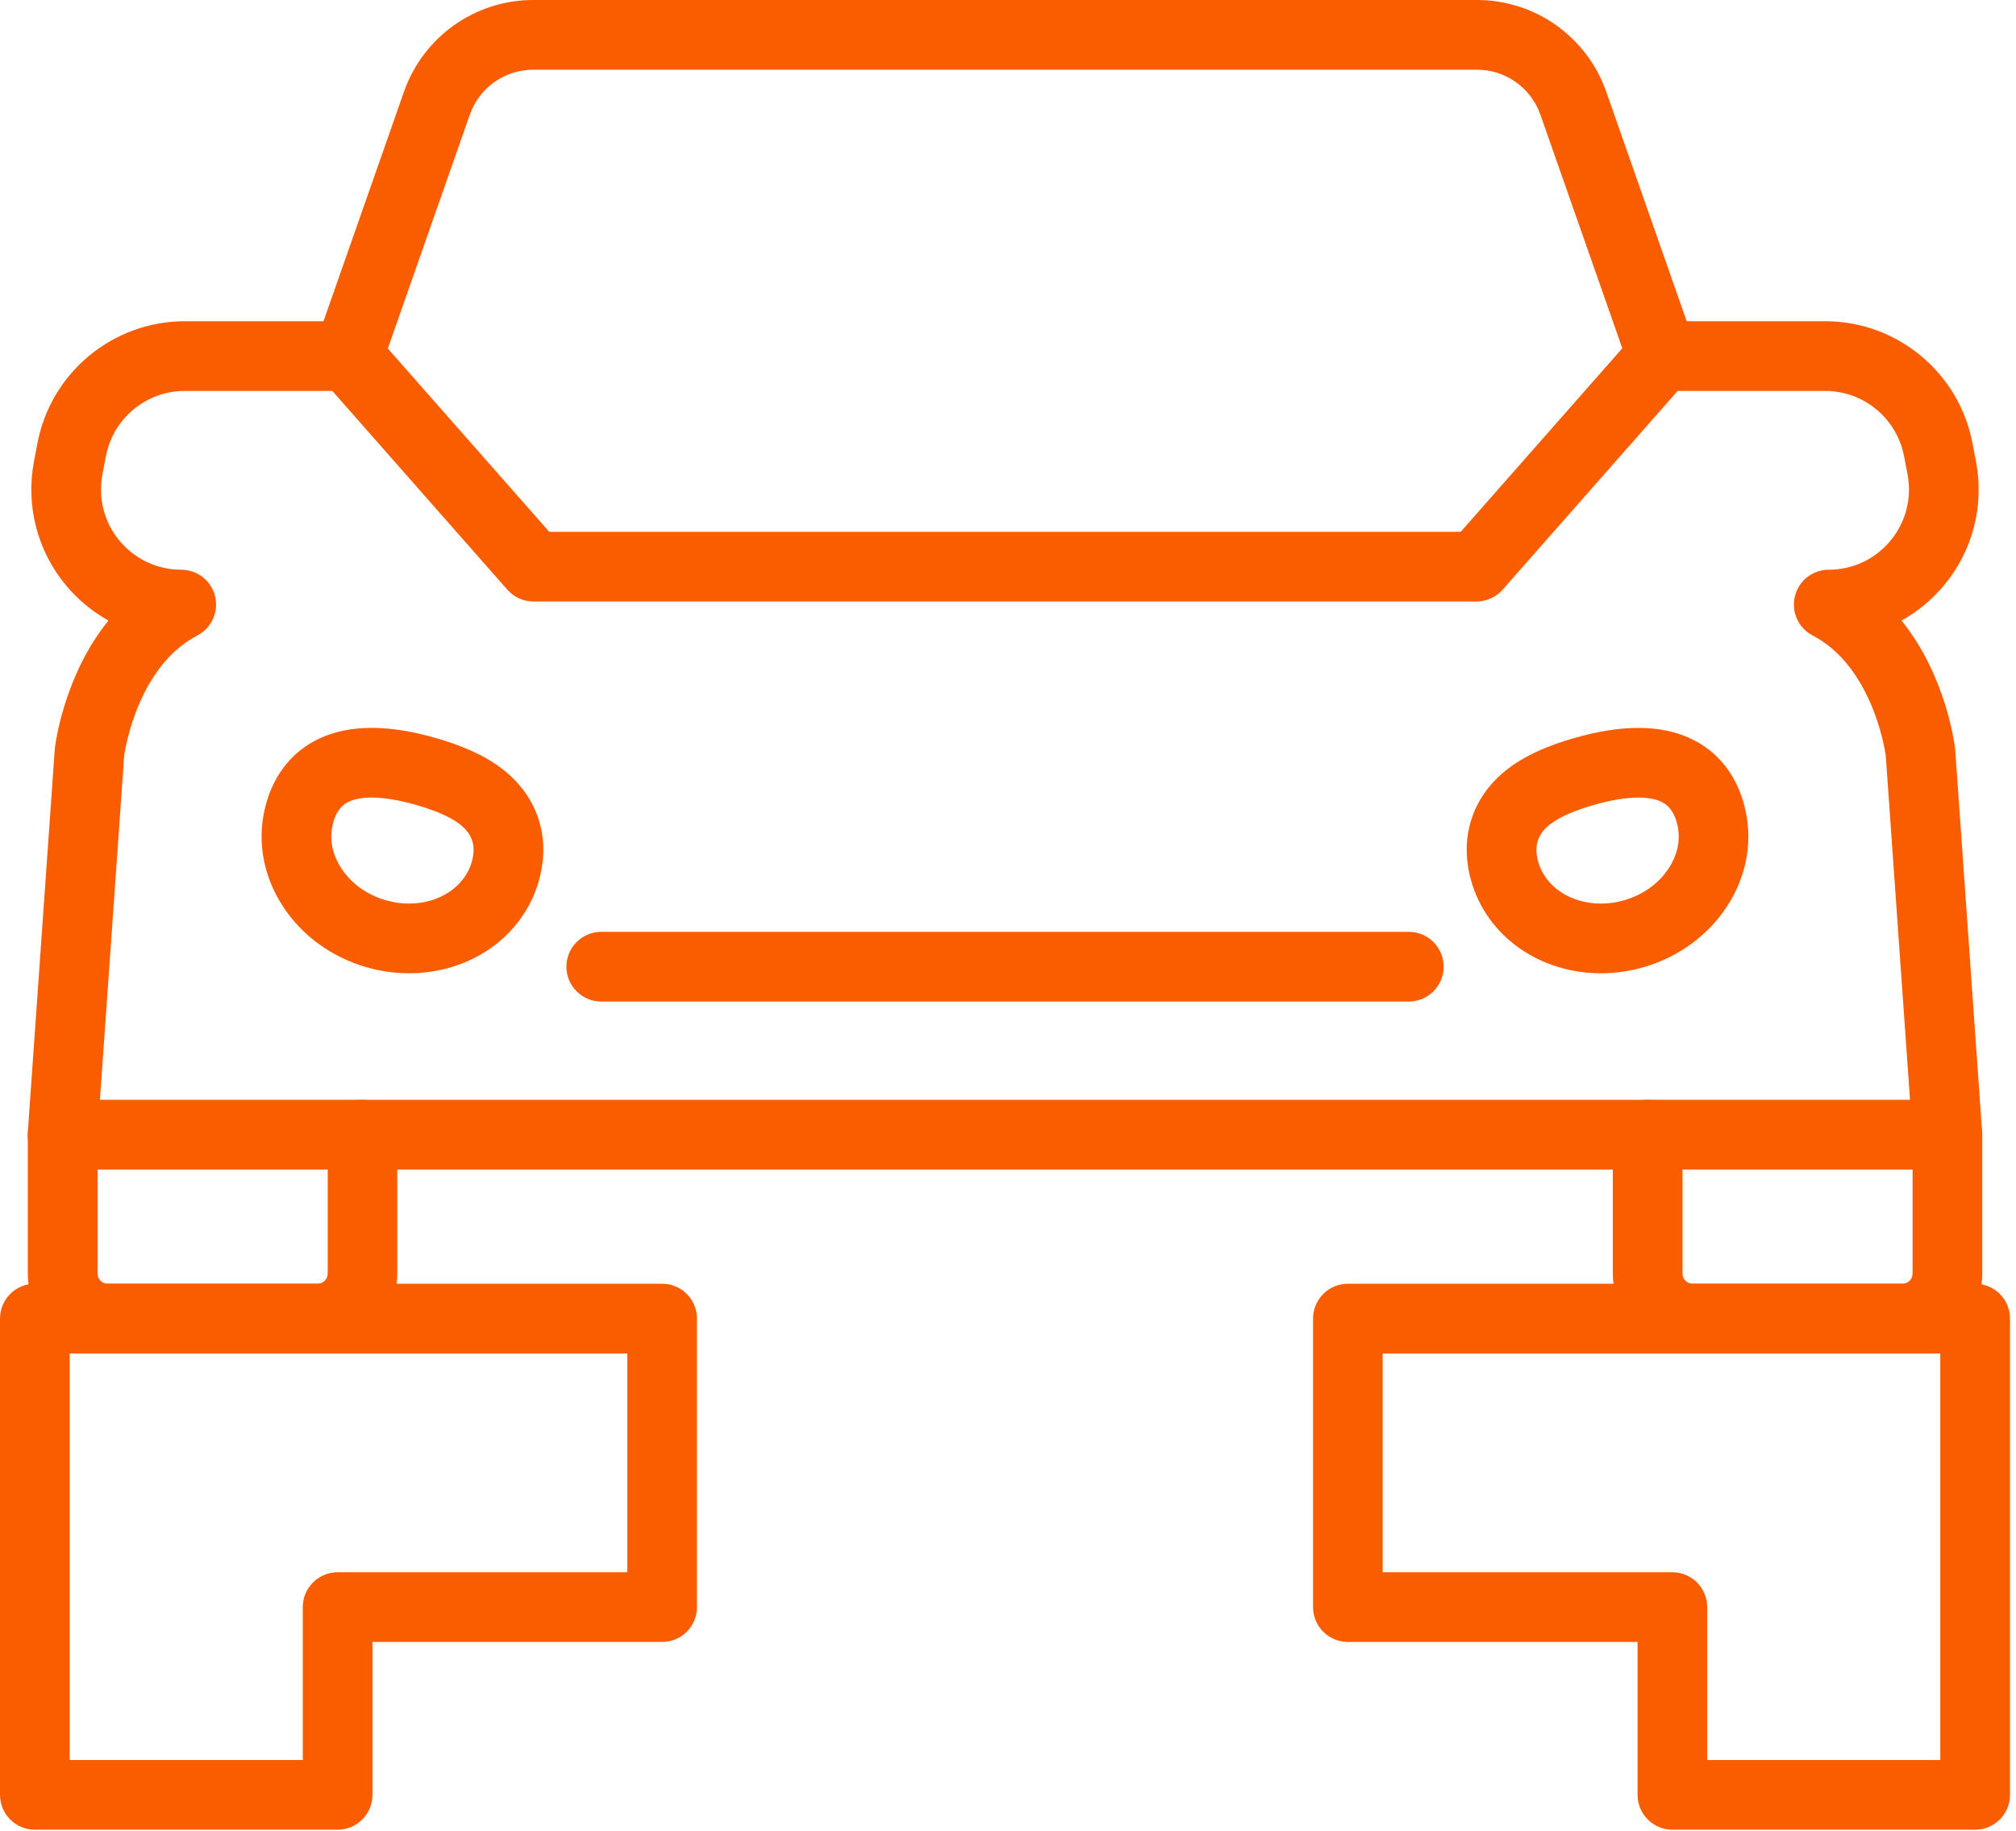 <svg width="98" height="89" viewBox="0 0 98 89" fill="none" xmlns="http://www.w3.org/2000/svg">
<path d="M19.877 47.3C19.177 47.3 18.48 47.198 17.797 47.001C16.116 46.51 14.683 45.469 13.764 44.063C12.744 42.507 12.456 40.706 12.956 38.991C13.372 37.558 14.258 36.487 15.517 35.895C16.978 35.206 18.899 35.2 21.224 35.88C22.86 36.355 24.015 36.948 24.859 37.747C26.259 39.072 26.744 40.927 26.184 42.842C25.41 45.508 22.875 47.3 19.877 47.3ZM18.064 38.761C17.618 38.761 17.244 38.827 16.96 38.961C16.726 39.069 16.397 39.29 16.209 39.94C15.987 40.697 16.122 41.48 16.598 42.208C17.076 42.938 17.839 43.485 18.746 43.748C19.117 43.856 19.497 43.913 19.877 43.913C21.352 43.913 22.579 43.102 22.932 41.896C23.133 41.205 23.001 40.655 22.531 40.209C22.1 39.802 21.361 39.449 20.275 39.132C19.428 38.883 18.677 38.761 18.064 38.761Z" fill="#F95D00"/>
<path d="M15.431 65.775H5.236C3.094 65.775 1.352 64.034 1.352 61.892V55.142C1.352 54.206 2.113 53.449 3.046 53.449H17.618C18.555 53.449 19.311 54.208 19.311 55.142V61.892C19.311 64.034 17.57 65.775 15.428 65.775H15.431ZM4.743 56.838V61.892C4.743 62.164 4.964 62.389 5.239 62.389H15.434C15.706 62.389 15.93 62.167 15.93 61.892V56.838H4.746H4.743Z" fill="#F95D00"/>
<path d="M77.832 47.3C74.837 47.3 72.303 45.508 71.525 42.842C70.968 40.927 71.45 39.069 72.85 37.747C73.694 36.951 74.849 36.355 76.486 35.88C78.811 35.203 80.729 35.206 82.189 35.895C83.449 36.487 84.334 37.558 84.75 38.991C85.25 40.703 84.963 42.504 83.942 44.063C83.021 45.469 81.588 46.513 79.906 47.001C79.227 47.198 78.527 47.3 77.829 47.3H77.832ZM79.646 38.761C79.032 38.761 78.281 38.887 77.434 39.132C76.348 39.449 75.609 39.799 75.178 40.209C74.709 40.655 74.577 41.205 74.777 41.897C75.127 43.102 76.354 43.913 77.832 43.913C78.209 43.913 78.592 43.859 78.963 43.748C79.87 43.485 80.633 42.938 81.112 42.208C81.588 41.484 81.722 40.7 81.501 39.94C81.312 39.291 80.98 39.069 80.75 38.961C80.466 38.827 80.094 38.761 79.646 38.761Z" fill="#F95D00"/>
<path d="M92.476 65.775H82.285C80.142 65.775 78.401 64.034 78.401 61.892V55.142C78.401 54.206 79.161 53.449 80.094 53.449H94.666C95.603 53.449 96.36 54.208 96.36 55.142V61.892C96.36 64.034 94.618 65.775 92.476 65.775ZM81.788 56.838V61.892C81.788 62.164 82.01 62.389 82.285 62.389H92.476C92.748 62.389 92.973 62.167 92.973 61.892V56.838H81.788Z" fill="#F95D00"/>
<path d="M94.663 56.838C93.781 56.838 93.039 56.156 92.976 55.265L91.668 36.705C91.614 36.334 90.974 32.373 88.114 30.883C87.422 30.521 87.066 29.737 87.252 28.977C87.437 28.22 88.117 27.688 88.897 27.688C90.064 27.688 91.16 27.173 91.902 26.272C92.644 25.375 92.946 24.202 92.728 23.056L92.557 22.168C92.207 20.333 90.597 18.999 88.727 18.999H81.552L73.045 28.657C72.722 29.022 72.261 29.232 71.773 29.232H25.933C25.445 29.232 24.985 29.022 24.662 28.657L16.155 18.999H8.98C7.109 18.999 5.5 20.33 5.15 22.168L4.979 23.056C4.761 24.202 5.06 25.375 5.805 26.272C6.547 27.17 7.642 27.688 8.809 27.688C9.59 27.688 10.269 28.22 10.455 28.977C10.64 29.734 10.284 30.521 9.593 30.883C6.744 32.367 6.098 36.31 6.038 36.705L4.731 55.265C4.665 56.198 3.848 56.904 2.923 56.835C1.99 56.77 1.287 55.959 1.352 55.025L2.663 36.412C2.663 36.385 2.669 36.358 2.672 36.331C2.693 36.146 3.115 32.816 5.272 30.159C4.488 29.722 3.785 29.142 3.196 28.433C1.807 26.754 1.245 24.561 1.652 22.422L1.822 21.533C2.478 18.101 5.488 15.612 8.98 15.612H16.921C17.409 15.612 17.869 15.822 18.192 16.186L26.699 25.845H71.007L79.514 16.186C79.837 15.822 80.298 15.612 80.786 15.612H88.727C92.219 15.612 95.229 18.101 95.884 21.533L96.055 22.422C96.465 24.561 95.902 26.754 94.511 28.433C93.924 29.142 93.218 29.725 92.434 30.159C94.589 32.819 95.01 36.149 95.034 36.331C95.034 36.358 95.04 36.385 95.043 36.412L96.354 55.025C96.42 55.959 95.717 56.77 94.783 56.835C94.744 56.835 94.702 56.838 94.663 56.838Z" fill="#F95D00"/>
<path d="M80.789 18.999C80.088 18.999 79.433 18.562 79.191 17.865L74.879 5.571C74.421 4.267 73.183 3.387 71.8 3.387H25.918C24.536 3.387 23.297 4.264 22.839 5.571L18.528 17.865C18.216 18.748 17.25 19.211 16.367 18.903C15.485 18.592 15.021 17.626 15.329 16.743L19.641 4.449C20.574 1.786 23.097 0 25.918 0H71.8C74.622 0 77.144 1.789 78.078 4.449L82.389 16.743C82.701 17.626 82.234 18.592 81.351 18.903C81.166 18.969 80.977 18.999 80.792 18.999H80.789Z" fill="#F95D00"/>
<path d="M68.485 48.673H29.228C28.291 48.673 27.534 47.913 27.534 46.98C27.534 46.046 28.294 45.286 29.228 45.286H68.485C69.421 45.286 70.178 46.046 70.178 46.98C70.178 47.913 69.418 48.673 68.485 48.673Z" fill="#F95D00"/>
<path d="M80.092 56.838H17.618C16.681 56.838 15.924 56.078 15.924 55.145C15.924 54.211 16.684 53.451 17.618 53.451H80.092C81.028 53.451 81.785 54.211 81.785 55.145C81.785 56.078 81.025 56.838 80.092 56.838Z" fill="#F95D00"/>
<path d="M16.412 88.921H1.694C0.757 88.921 -1.52588e-05 88.161 -1.52588e-05 87.228V64.082C-1.52588e-05 63.145 0.76 62.388 1.694 62.388H32.187C33.123 62.388 33.88 63.148 33.88 64.082V78.102C33.88 79.039 33.12 79.796 32.187 79.796H18.106V87.228C18.106 88.164 17.346 88.921 16.412 88.921ZM3.39 85.534H14.719V78.102C14.719 77.166 15.479 76.409 16.412 76.409H30.493V65.778H3.387V85.534H3.39Z" fill="#F95D00"/>
<path d="M96.016 88.921H81.297C80.361 88.921 79.604 88.161 79.604 87.228V79.796H65.523C64.586 79.796 63.829 79.036 63.829 78.102V64.082C63.829 63.145 64.589 62.388 65.523 62.388H96.016C96.952 62.388 97.709 63.148 97.709 64.082V87.228C97.709 88.164 96.949 88.921 96.016 88.921ZM82.991 85.534H94.319V65.778H67.213V76.409H81.294C82.231 76.409 82.988 77.169 82.988 78.102V85.534H82.991Z" fill="#F95D00"/>
</svg>
